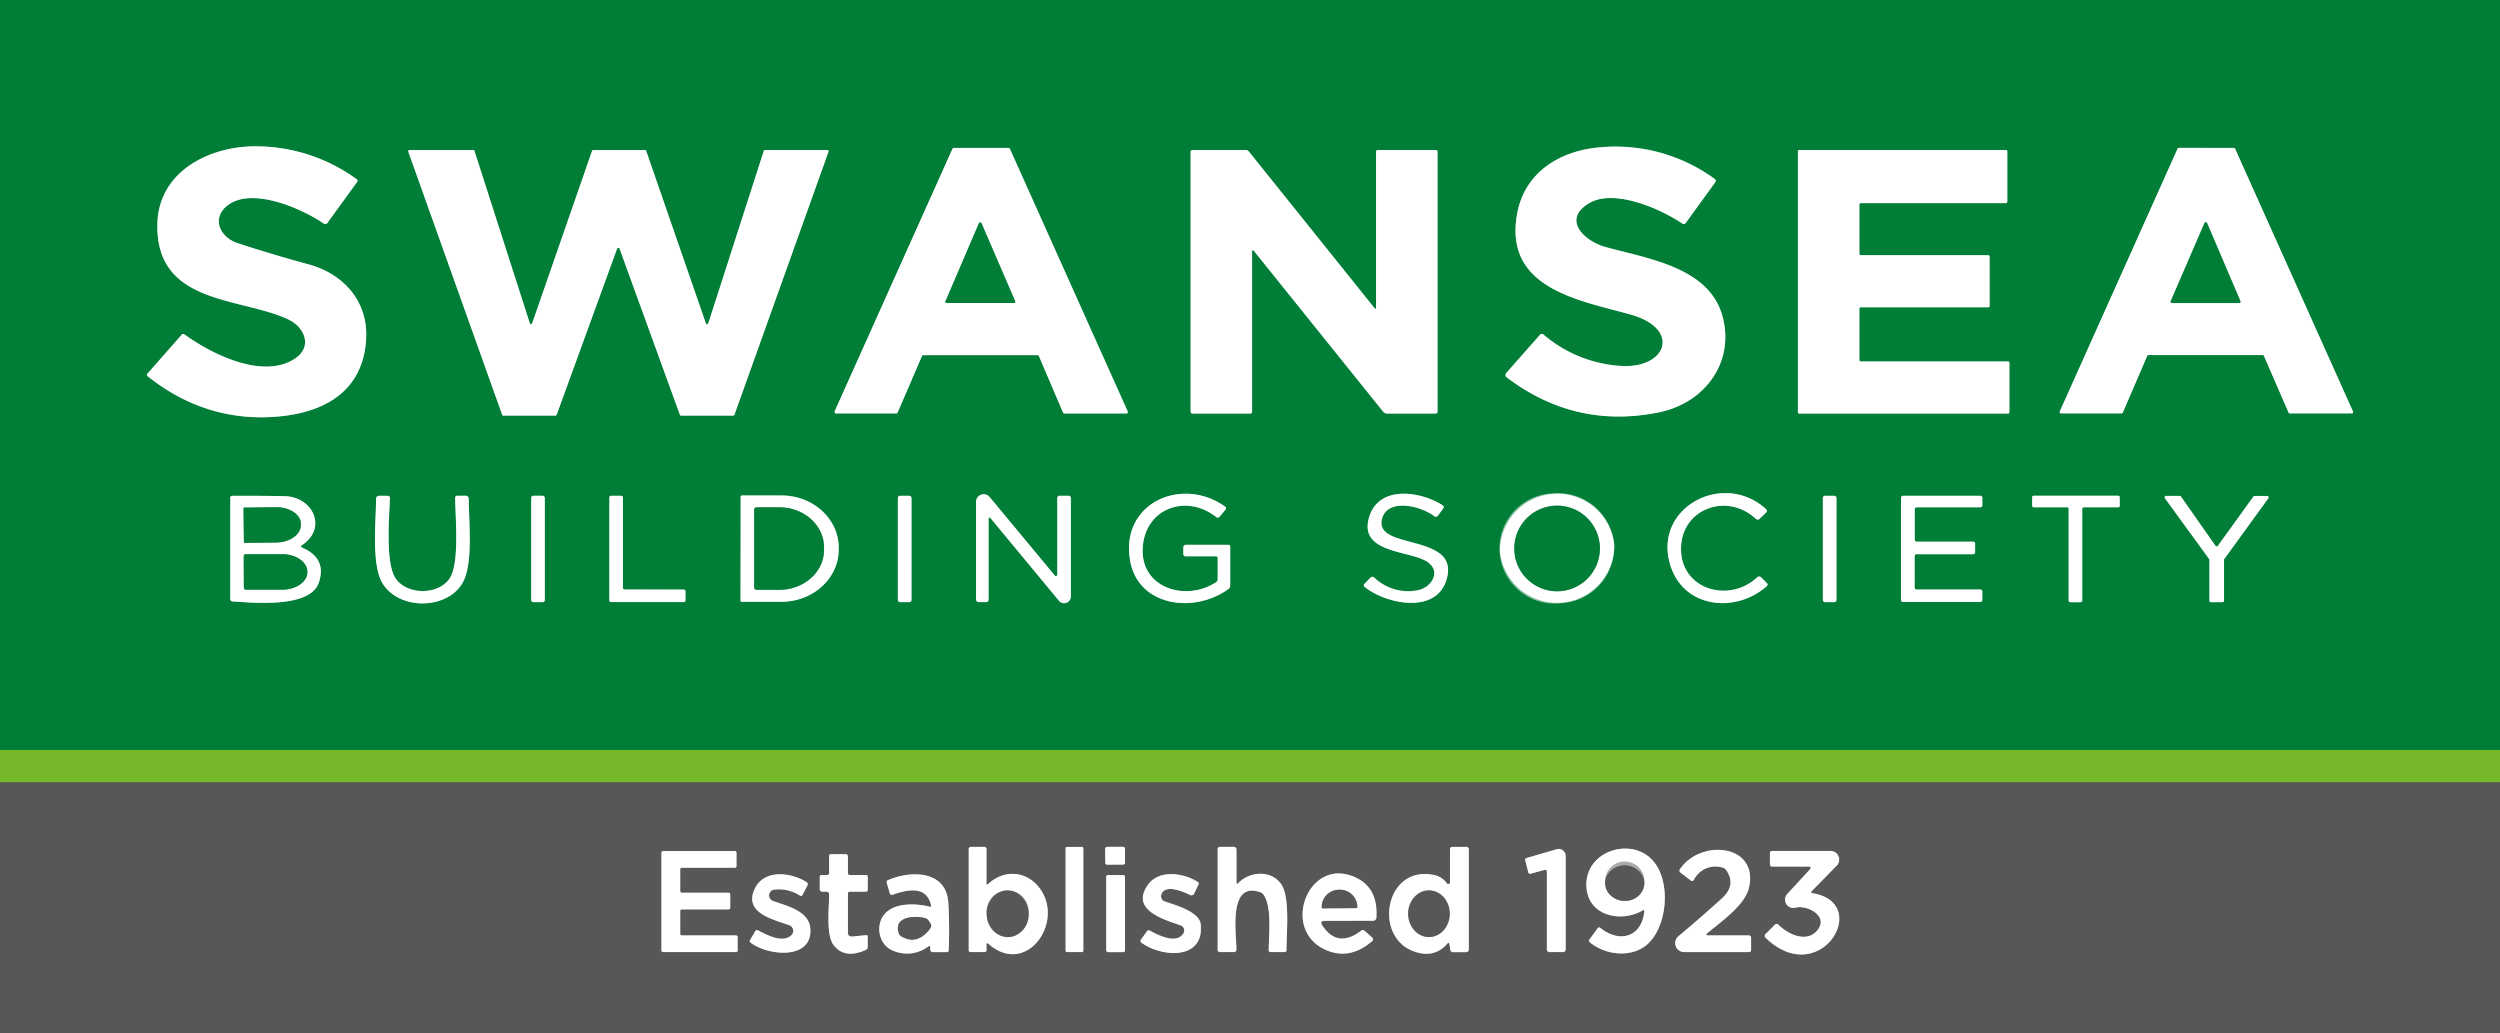 <svg id="Layer_1" data-name="Layer 1" xmlns="http://www.w3.org/2000/svg" viewBox="0 0 600 248"><rect x="0" y="0" width="600" height="248" fill="#333333" stroke="none"/><defs><style>.cls-1,.cls-2,.cls-3,.cls-4{fill:none;stroke-width:2px;}.cls-1{stroke:#3b9b31;}.cls-2{stroke:#80be9b;}.cls-3{stroke:#678840;}.cls-4{stroke:#ababab;}.cls-5{fill:#007d37;}.cls-6{fill:#fff;}.cls-7{fill:#76b82a;}.cls-8{fill:#575756;}</style></defs><path class="cls-1" d="M600,180H0"/><path class="cls-2" d="M70.92,86c-7.69,5.24-20.17-1-26.65-5.72a.47.47,0,0,0-.69.08l-8.18,9.3a.42.42,0,0,0,.06.69q13.34,10.58,29.61,9.75c12-.61,22-5.67,22.77-18.64.53-9.06-5.35-15.69-13.82-18q-8.55-2.32-17-5.08c-4.75-1.56-6.48-6.68-1.71-9.56,5.86-3.53,16.86,1.08,22.45,4.89a.54.54,0,0,0,.73-.13l7.18-9.89a.48.48,0,0,0-.11-.68h0a41.24,41.24,0,0,0-23.33-7.88c-11.63-.34-24.13,5.83-24.47,18.48-.53,19.58,19.74,17.65,31.31,23C73.16,78.5,75,83.16,70.92,86"/><path class="cls-2" d="M364.14,51.18c-3.4,18.1,14.93,20.87,27.26,24.27,12.11,3.33,8.76,12.82-1.93,12.36a31.42,31.42,0,0,1-19-7.56.59.59,0,0,0-.82.07l-8.12,9.19a.73.73,0,0,0,.06,1l0,0q16.49,12.5,36.55,8.41c11.11-2.26,18.23-12.13,15.25-23.06-3.19-11.71-17.63-13.73-28.12-16.62-4.88-1.35-10.54-6.49-3.93-10.49,5.85-3.54,16.84,1.09,22.46,4.89a.54.54,0,0,0,.74-.13l7.07-9.75a.56.56,0,0,0-.15-.89,40.36,40.36,0,0,0-27.27-7.56c-9.58.72-18.16,5.77-20.05,15.82"/><path class="cls-2" d="M221.26,85.46a.35.35,0,0,1,.32-.21H249a.35.35,0,0,1,.32.21L255.13,99a.35.35,0,0,0,.32.21h14.89a.35.35,0,0,0,.35-.35.32.32,0,0,0,0-.14l-28.28-63a.35.35,0,0,0-.32-.21H228.94a.35.35,0,0,0-.32.21L200.34,98.76a.34.34,0,0,0,.18.46.32.32,0,0,0,.14,0h14.45a.35.35,0,0,0,.32-.21l5.83-13.58"/><path class="cls-2" d="M522.94,35.5a.31.31,0,0,0-.28.18l-28.3,63.13a.31.31,0,0,0,.15.41.31.31,0,0,0,.13,0h14.55a.32.32,0,0,0,.28-.19l5.86-13.62a.32.32,0,0,1,.28-.19h27.45a.32.32,0,0,1,.28.19l5.92,13.62a.32.32,0,0,0,.28.19h14.9a.31.31,0,0,0,.31-.31.28.28,0,0,0,0-.13L536.41,35.68a.31.31,0,0,0-.28-.18H522.94"/><path class="cls-2" d="M170,77.58a.31.31,0,0,1-.4.18.32.32,0,0,1-.18-.18L155.08,36.21a.31.31,0,0,0-.29-.21H142.38a.31.31,0,0,0-.29.21L127.73,77.57a.31.31,0,0,1-.4.18.32.32,0,0,1-.18-.18L113.87,36.22a.31.31,0,0,0-.3-.22H98.29a.31.31,0,0,0-.31.31.3.3,0,0,0,0,.1l22.53,63.13a.31.31,0,0,0,.29.21H133.3a.31.31,0,0,0,.29-.2l14.52-39.9a.31.31,0,0,1,.4-.18.32.32,0,0,1,.18.18l14.49,39.9a.31.31,0,0,0,.29.2H176a.31.31,0,0,0,.29-.21L198.8,36.41a.3.3,0,0,0-.19-.39l-.1,0H183.59a.3.3,0,0,0-.3.21L170,77.58"/><path class="cls-2" d="M301,60.29l30.91,38.47a1.23,1.23,0,0,0,1,.49H344.5a.44.44,0,0,0,.5-.5V36.5a.44.44,0,0,0-.5-.5H330.75a.44.44,0,0,0-.5.5V73.76c0,.44-.14.49-.41.14l-30.1-37.51a1,1,0,0,0-.82-.39H286.25a.44.44,0,0,0-.5.5V98.75a.44.44,0,0,0,.5.5H300a.44.44,0,0,0,.5-.5V60.47q0-.82.51-.18"/><path class="cls-2" d="M446.59,86.75a.34.34,0,0,1-.34-.34V74.09a.34.34,0,0,1,.34-.34h30.57a.34.34,0,0,0,.34-.34V61.59a.34.34,0,0,0-.34-.34H446.59a.34.34,0,0,1-.34-.34V49.09a.34.34,0,0,1,.34-.34h34.82a.34.34,0,0,0,.34-.34V36.34a.34.34,0,0,0-.34-.34H431.84a.34.34,0,0,0-.34.34V98.91a.34.34,0,0,0,.34.34h50.07a.34.34,0,0,0,.34-.34V87.09a.34.34,0,0,0-.34-.34H446.59"/><path class="cls-2" d="M292.25,134v5a.86.86,0,0,1-.39.74c-7,4.67-18,1.65-17.62-8s10.34-13.36,17.59-7.69a.58.58,0,0,0,.92-.09l1.33-1.6a.47.47,0,0,0-.1-.78c-10.51-7.47-25.42-.64-22.69,13.29,2.11,10.8,15.48,12.4,23.55,6.49a1,1,0,0,0,.41-.81v-9.28a.44.44,0,0,0-.5-.5h-10a.66.66,0,0,0-.75.75v1.38a.55.55,0,0,0,.63.62h7.12a.44.44,0,0,1,.5.5"/><path class="cls-2" d="M328.63,124c-2.79,8.91,10,8,14.06,10.9,3.26,2.33.75,6.09-2.3,6.69a11.7,11.7,0,0,1-10.58-3,.64.64,0,0,0-.89,0l-1.43,1.47a.47.47,0,0,0,.05.79c5.07,4.07,17,6.59,19.57-1.65,3.65-11.63-18-6.91-15.36-15,1.56-4.74,9.41-2.76,12.48-.34a.59.59,0,0,0,.84-.09l0,0,1.25-1.7a.52.52,0,0,0-.16-.85c-5.1-3.27-15.12-5-17.55,2.77"/><path class="cls-2" d="M387.41,130.78a13.48,13.48,0,0,0-14.54-12.33h0a13.23,13.23,0,1,0,1.66,26.38h0a13.48,13.48,0,0,0,12.88-14.05"/><path class="cls-2" d="M423.86,122.19c-10.35-9.43-27.55-.16-22.82,13.86,3.42,10.11,15.75,11.07,23,4.68a.48.48,0,0,0,0-.79l-1.35-1.36a.64.64,0,0,0-.88,0c-7,6.48-18.74,2.79-18.32-7.31.37-9.17,11-13.07,17.9-6.77a.63.63,0,0,0,1,0l1.49-1.44a.5.5,0,0,0,0-.83"/><path class="cls-2" d="M72.46,130.85c6.2-4.17,2.59-11.62-4.22-11.76Q62,119,55.75,119a.44.44,0,0,0-.5.5v24.23a.54.54,0,0,0,.56.6c5.7.4,18.61,1.52,20.67-4.49q2-5.82-4-8.43c-.37-.16-.38-.35-.05-.57"/><path class="cls-2" d="M107.89,138.88c-2.66,4-10,4-12.83.14-2.66-3.62-1.63-14.87-1.51-19.44A.5.5,0,0,0,93,119H91a.71.71,0,0,0-.71.71c0,5.56-1.12,15.68,1.46,20.14,3.88,6.69,15.66,6.6,19.36-.07,2.51-4.52,1.42-14.41,1.42-20.06a.72.72,0,0,0-.72-.72h-2a.47.47,0,0,0-.53.54c0,4.67,1.13,15.66-1.35,19.34"/><path class="cls-2" d="M130.75,119.52a.51.51,0,0,0-.51-.51H128a.51.51,0,0,0-.51.51V144a.51.51,0,0,0,.51.51h2.24a.51.51,0,0,0,.51-.51V119.52"/><path class="cls-2" d="M149.9,141.5a.4.4,0,0,1-.4-.4V119.4a.4.4,0,0,0-.4-.4h-2.45a.4.4,0,0,0-.4.4v24.7a.4.4,0,0,0,.4.4H164.1a.4.4,0,0,0,.4-.4v-2.2a.4.4,0,0,0-.4-.4H149.9"/><path class="cls-2" d="M177.76,119.21l0,24.94a.29.29,0,0,0,.28.28l9.51,0c7.59,0,13.76-5.59,13.77-12.52h0v-.42c0-6.92-6.14-12.55-13.73-12.56l-9.51,0a.29.29,0,0,0-.28.28"/><path class="cls-2" d="M218.75,119.52a.51.51,0,0,0-.51-.51H216a.51.51,0,0,0-.51.51V144a.51.51,0,0,0,.51.51h2.24a.51.51,0,0,0,.51-.51V119.52"/><path class="cls-2" d="M237.25,124.49a.25.25,0,0,1,.25-.25.28.28,0,0,1,.19.09l16.46,19.87a1.61,1.61,0,0,0,2.85-1V119.62a.55.55,0,0,0-.62-.62h-2a.55.55,0,0,0-.63.62v18.31a.34.34,0,0,1-.34.34.3.3,0,0,1-.25-.12l-15.65-18.86a1.84,1.84,0,0,0-3.26,1.18v23.28a.66.66,0,0,0,.75.75h1.62a.56.56,0,0,0,.63-.63V124.49"/><path class="cls-2" d="M440.75,119.52a.51.51,0,0,0-.51-.51H438a.51.51,0,0,0-.51.51h0V144a.51.51,0,0,0,.51.51h2.24a.51.51,0,0,0,.51-.51h0V119.52"/><path class="cls-2" d="M459.5,133.47A.47.47,0,0,1,460,133h13.56a.47.47,0,0,0,.47-.47h0v-2.06a.47.47,0,0,0-.47-.47H460a.47.47,0,0,1-.47-.47h0v-7.31a.47.47,0,0,1,.47-.47h15.31a.47.47,0,0,0,.47-.47h0v-1.81a.47.47,0,0,0-.47-.47H456.72a.47.47,0,0,0-.47.47h0V144a.47.47,0,0,0,.47.47h18.56a.47.47,0,0,0,.47-.47h0V142a.47.47,0,0,0-.47-.47H460a.47.47,0,0,1-.47-.47h0v-7.56"/><path class="cls-2" d="M496.11,121.75a.38.38,0,0,1,.39.39h0v22a.38.38,0,0,0,.39.39h2.47a.38.38,0,0,0,.39-.39h0v-22a.38.38,0,0,1,.39-.39h8.22a.38.38,0,0,0,.39-.39h0v-2a.38.38,0,0,0-.39-.39H488.14a.38.38,0,0,0-.39.39h0v2a.38.38,0,0,0,.39.39h8"/><path class="cls-2" d="M532.29,131a.35.35,0,0,1-.49.08.3.3,0,0,1-.08-.08l-8.32-11.81a.35.35,0,0,0-.28-.15h-3.26a.35.35,0,0,0-.36.34.34.34,0,0,0,.07.22l10.61,14.58a.37.37,0,0,1,.07.2v9.81a.35.35,0,0,0,.35.35h2.8a.35.35,0,0,0,.35-.35v-9.82a.37.37,0,0,1,.07-.2l10.55-14.55a.35.35,0,0,0-.07-.49.31.31,0,0,0-.21-.07l-3,0a.36.36,0,0,0-.29.15L532.29,131"/><path class="cls-2" d="M226.93,72.27a.34.34,0,0,0,.17.45.32.32,0,0,0,.14,0h16.1a.34.34,0,0,0,.34-.34.32.32,0,0,0,0-.14L235.6,53.59a.34.34,0,0,0-.45-.17.29.29,0,0,0-.17.17l-8,18.68"/><path class="cls-2" d="M521,72.26a.34.34,0,0,0,.18.44.31.31,0,0,0,.13,0l16.1,0a.34.34,0,0,0,.34-.34.28.28,0,0,0,0-.13l-8-18.73a.34.34,0,0,0-.45-.17.29.29,0,0,0-.17.17L521,72.26"/><path class="cls-2" d="M384,131.63a10.28,10.28,0,0,0-10.28-10.28h0a10.28,10.28,0,0,0-10.28,10.28h0a10.28,10.28,0,0,0,20.56,0"/><path class="cls-2" d="M58.44,122.07l.12,8a.24.24,0,0,0,.24.23l7.53-.1c3.3-.05,5.94-1.92,5.91-4.19h0v-.28c0-2.27-2.74-4.07-6-4l-7.53.1a.24.24,0,0,0-.24.24h0"/><path class="cls-2" d="M58.49,133.46l0,7.6a.47.47,0,0,0,.46.46H67.7c3.34,0,6-1.89,6-4.2v-.14c0-2.31-2.72-4.19-6.06-4.18H59a.47.47,0,0,0-.46.46h0"/><path class="cls-2" d="M181,122.33,181,141a.58.58,0,0,0,.59.59H187c6,0,10.78-4.26,10.79-9.54h0v-.68c0-5.28-4.81-9.56-10.75-9.57h-5.44a.58.58,0,0,0-.59.59h0"/><path class="cls-3" d="M600,187.75H0"/><path class="cls-4" d="M236.75,212v-8.11a.55.55,0,0,0-.63-.62h-3a.55.55,0,0,0-.63.62V228a.44.44,0,0,0,.5.5h3.25a.44.44,0,0,0,.5-.5v-1.23c0-.46.17-.54.52-.23,9.2,8.12,18.74-5.77,11.84-13.87-3.2-3.76-8.33-3.88-11.94-.51q-.42.39-.42-.18"/><path class="cls-4" d="M260,203.57a.31.31,0,0,0-.31-.31h-3.62a.31.31,0,0,0-.31.31h0v24.62a.31.31,0,0,0,.31.31h3.62a.31.31,0,0,0,.31-.31V203.57"/><path class="cls-4" d="M270,203.66a.42.42,0,0,0-.43-.42h0l-3.88,0a.44.44,0,0,0-.43.44h0l0,3.4a.42.42,0,0,0,.43.42h0l3.88,0a.44.44,0,0,0,.43-.44h0l0-3.4"/><path class="cls-4" d="M296.75,211.74V204a.66.66,0,0,0-.75-.75h-3.12a.56.56,0,0,0-.63.63v24a.55.55,0,0,0,.62.62h3.19a.61.61,0,0,0,.68-.69c0-3.7-2.07-16.47,5.76-13.67a1.52,1.52,0,0,1,.75.57c2.1,2.95,1.26,9.65,1.25,13.28a.45.45,0,0,0,.51.51h3.22a.46.46,0,0,0,.51-.5c0-4.1.87-12.44-1.15-15.62-2.23-3.51-7.41-3.46-10.4-.45-.29.29-.44.23-.44-.19"/><path class="cls-4" d="M347.24,212a4.91,4.91,0,0,0-3.25-2c-12.1-2.41-14.82,16.62-3,18.8a6.41,6.41,0,0,0,6.27-2.21c.36-.41.58-.34.65.2l.17,1.21a.62.62,0,0,0,.61.54h3.07a.66.66,0,0,0,.75-.75V203.88a.56.56,0,0,0-.63-.63h-3.24a.55.55,0,0,0-.63.62v7.89a.41.41,0,0,1-.41.41.44.44,0,0,1-.35-.18"/><path class="cls-4" d="M394.63,218.77c-.59,6.13-5.93,7.64-10.5,4a.45.45,0,0,0-.74.1l-1.92,2.65a.42.42,0,0,0,.08.65c3.86,3.18,10,3.71,13.66.62,5.15-4.34,6.11-16.12.8-20.89s-15.28-1.44-15.28,6.45c0,7.36,8.07,9.3,13.49,6.19.31-.17.44-.08.41.27"/><path class="cls-4" d="M409.79,223.94c3.2-2.69,8.91-6.63,9.92-10.76,2.56-10.5-11.46-12-16.53-4.56a.58.58,0,0,0,.13.8l2.43,1.86a.48.48,0,0,0,.81-.16,5.77,5.77,0,0,1,6.84-2.9,1.5,1.5,0,0,1,.86.57q2.6,3.61-1.08,6.92-5.21,4.69-10.34,9a2.15,2.15,0,0,0,1.38,3.8h15.41a.55.55,0,0,0,.63-.62v-2.75a.56.56,0,0,0-.63-.63H410c-.58,0-.65-.19-.2-.56"/><path class="cls-4" d="M371.25,209.19v18.56a.66.66,0,0,0,.75.75h3a.66.66,0,0,0,.75-.75V205.42a1.67,1.67,0,0,0-1.67-1.67,1.83,1.83,0,0,0-.46.07l-7.16,2.08a.48.48,0,0,0-.38.66l.68,2.7a.48.48,0,0,0,.68.4l3.25-.89a.45.45,0,0,1,.55.32.31.31,0,0,1,0,.1"/><path class="cls-4" d="M163.64,224.5a.38.38,0,0,1-.39-.39v-5.47a.38.38,0,0,1,.39-.39h11.22a.38.38,0,0,0,.39-.39v-3.22a.38.38,0,0,0-.39-.39H163.64a.38.38,0,0,1-.39-.39v-5.22a.38.38,0,0,1,.39-.39h12.72a.38.38,0,0,0,.39-.39v-3.22a.38.38,0,0,0-.39-.39H159.14a.38.38,0,0,0-.39.39v23.47a.38.38,0,0,0,.39.39h17.47a.38.38,0,0,0,.39-.39v-3.22a.38.38,0,0,0-.39-.39h-13"/><path class="cls-4" d="M430.94,217.84c2.47-.74,7.6,1.72,5.58,4.94-2.34,3.71-7.11,1.75-9.77-.84a.57.57,0,0,0-.82,0l-2.25,2.26a.6.6,0,0,0,0,.85h0c13.05,12.66,25.72-8.28,11.31-10.66-.41-.07-.47-.25-.18-.55l5.95-6.07a2.08,2.08,0,0,0-1.49-3.53h-13.9a.55.55,0,0,0-.62.62v2.51a.55.55,0,0,0,.62.62h8.79a.36.36,0,0,1,.27.6l-5.52,6a2,2,0,0,0,2,3.27"/><path class="cls-4" d="M203.5,209.5v-3.87a.55.55,0,0,0-.62-.63H199.5a.44.44,0,0,0-.5.5v4a.44.44,0,0,1-.5.5h-1.25a.44.44,0,0,0-.5.5v2.75a.66.66,0,0,0,.75.75h.79a.61.61,0,0,1,.69.67c.06,3.2-.8,9.74,1.14,12.21q2.64,3.35,7.65,1.11a.76.76,0,0,0,.48-.74v-2.54a.27.27,0,0,0-.27-.27h0l-3.49.34a.87.87,0,0,1-1-.78v-9.5a.44.44,0,0,1,.5-.5h3.75a.44.44,0,0,0,.5-.5v-3a.44.44,0,0,0-.5-.5H204a.44.44,0,0,1-.5-.5"/><path class="cls-4" d="M185.82,213.5a9.36,9.36,0,0,1,6.16,1.42.45.45,0,0,0,.61-.14v0l1.14-2.21a.61.61,0,0,0-.25-.91c-3.58-2.25-9.88-3.07-12.21,1.38-3.2,6.09,4.53,7.71,8.14,9a1.45,1.45,0,0,1,.87,1.86,1.42,1.42,0,0,1-.34.53c-2,2-5.85,0-8-1.13a.45.45,0,0,0-.68.19l-1.24,2.12a.44.44,0,0,0,.13.64c4.19,3.18,14.74,4.16,14.32-3.25-.25-4.44-5.68-5.54-9-6.78a1.41,1.41,0,0,1,.33-2.72"/><path class="cls-4" d="M223,217.61c-3.39-.9-8.75-1-11,2.15-1.9,2.69-1,7.09,2.32,8.41a8.44,8.44,0,0,0,8.44-1c.32-.22.48-.14.48.25v.33a.65.65,0,0,0,.74.77h3.2a.44.44,0,0,0,.5-.48q.23-5.67-.09-11.32c-.43-7.83-9-7.86-14.45-5.48a.51.51,0,0,0-.32.68l.69,2.36a.56.56,0,0,0,.81.43c3.67-1.27,8-2.12,9.11,2.47.1.41-.06.56-.47.45"/><path class="cls-4" d="M278.69,214.74c.77-2.58,4.9-.94,6.9,0a.71.71,0,0,0,1-.32l1-2.08a.51.51,0,0,0-.21-.75c-3.45-2.13-9.29-3-11.95.83-4.22,6.1,4.33,8.32,7.94,9.63a1.29,1.29,0,0,1,.78,1.66.88.88,0,0,1-.11.24c-1.66,2.72-6,.5-8.07-.63a.48.48,0,0,0-.69.15l-1.39,1.91a.55.55,0,0,0,.13.87c4.74,3.43,15,4.25,14.15-4.42-.3-3.1-6.27-4.69-8.64-5.52a1.32,1.32,0,0,1-.83-1.62"/><path class="cls-4" d="M318,221h11.53a.79.79,0,0,0,.8-.76q.42-7-4.78-9.52c-11.6-5.67-18.66,13-6.81,17.5q5.47,2.09,10.59-2.35a.55.55,0,0,0,.05-.78l-.05-.05-1.83-1.61a.62.62,0,0,0-.87,0q-5.58,4.24-9.25-1.25c-.51-.77-.31-1.15.62-1.15"/><path class="cls-4" d="M270,210.44a.43.43,0,0,0-.43-.43h-3.64a.43.43,0,0,0-.43.43h0v17.64a.43.43,0,0,0,.43.43h3.64a.43.43,0,0,0,.43-.43V210.44"/><path class="cls-4" d="M242.07,224.9a5.35,5.35,0,0,0,4.81-5.81h0a5.07,5.07,0,1,0-10.08.42h0a5.35,5.35,0,0,0,5.27,5.39"/><path class="cls-4" d="M342.94,224.89c2.76,0,5-2.5,5-5.59h0c0-3.09-2.22-5.61-5-5.61s-5,2.5-5,5.59h0c0,3.09,2.22,5.61,5,5.61"/><path class="cls-4" d="M394.64,212a4.73,4.73,0,1,0-4.76,4.2,4.5,4.5,0,0,0,4.76-4.2"/><path class="cls-4" d="M222.26,220.42c-2.48-.78-7.93-.56-6.56,3.58a1.33,1.33,0,0,0,.62.76q3.36,2,6.19-1,1.31-1.35.87-2c-.48-.77-.85-1.2-1.12-1.29"/><path class="cls-4" d="M317.43,218l8.12-.06a.22.22,0,0,0,.2-.21v-.13a4.14,4.14,0,0,0-4.21-4.07h-.18a4.14,4.14,0,0,0-4.15,4.13v.13a.21.21,0,0,0,.21.21h0"/><path class="cls-5" d="M0,0H600V180H0ZM70.92,86c-7.69,5.24-20.17-1-26.65-5.72a.47.47,0,0,0-.69.08l-8.18,9.3a.42.42,0,0,0,.06.69q13.34,10.58,29.61,9.75c12-.61,22-5.67,22.77-18.64.53-9.06-5.35-15.69-13.82-18q-8.55-2.32-17-5.08c-4.75-1.56-6.48-6.68-1.71-9.56,5.86-3.53,16.86,1.08,22.45,4.89a.54.54,0,0,0,.73-.13l7.18-9.89a.48.48,0,0,0-.11-.68h0a41.24,41.24,0,0,0-23.33-7.88c-11.63-.34-24.13,5.83-24.47,18.48-.53,19.58,19.74,17.65,31.31,23C73.16,78.5,75,83.16,70.92,86ZM364.14,51.18c-3.4,18.1,14.93,20.87,27.26,24.27,12.11,3.33,8.76,12.82-1.93,12.36a31.42,31.42,0,0,1-19-7.56.59.59,0,0,0-.82.07l-8.12,9.19a.73.73,0,0,0,.06,1l0,0q16.49,12.5,36.55,8.41c11.11-2.26,18.23-12.13,15.25-23.06-3.19-11.71-17.63-13.73-28.12-16.62-4.88-1.35-10.54-6.49-3.93-10.49,5.85-3.54,16.84,1.09,22.46,4.89a.54.54,0,0,0,.74-.13l7.07-9.75a.56.56,0,0,0-.15-.89,40.36,40.36,0,0,0-27.27-7.56C374.61,36.08,366,41.13,364.14,51.18ZM221.26,85.46a.35.35,0,0,1,.32-.21H249a.35.35,0,0,1,.32.21L255.13,99a.35.35,0,0,0,.32.21h14.89a.35.35,0,0,0,.35-.35.32.32,0,0,0,0-.14l-28.28-63a.35.35,0,0,0-.32-.21H228.94a.35.35,0,0,0-.32.21L200.34,98.76a.34.34,0,0,0,.18.46.32.32,0,0,0,.14,0h14.45a.35.35,0,0,0,.32-.21Zm301.68-50a.31.31,0,0,0-.28.18l-28.3,63.13a.31.31,0,0,0,.15.41.31.31,0,0,0,.13,0h14.55a.32.32,0,0,0,.28-.19l5.86-13.62a.32.32,0,0,1,.28-.19h27.45a.32.32,0,0,1,.28.19l5.92,13.62a.32.32,0,0,0,.28.19h14.9a.31.31,0,0,0,.31-.31.28.28,0,0,0,0-.13L536.41,35.68a.31.31,0,0,0-.28-.18ZM170,77.58a.31.31,0,0,1-.4.18.32.32,0,0,1-.18-.18L155.08,36.21a.31.31,0,0,0-.29-.21H142.38a.31.31,0,0,0-.29.21L127.73,77.57a.31.31,0,0,1-.4.18.32.32,0,0,1-.18-.18L113.87,36.22a.31.31,0,0,0-.3-.22H98.29a.31.31,0,0,0-.31.31.3.3,0,0,0,0,.1l22.53,63.13a.31.31,0,0,0,.29.21H133.3a.31.31,0,0,0,.29-.2l14.52-39.9a.31.31,0,0,1,.4-.18.32.32,0,0,1,.18.18l14.49,39.9a.31.31,0,0,0,.29.2H176a.31.31,0,0,0,.29-.21L198.8,36.41a.3.3,0,0,0-.19-.39l-.1,0H183.59a.3.3,0,0,0-.3.21ZM301,60.29l30.91,38.47a1.23,1.23,0,0,0,1,.49H344.5a.44.44,0,0,0,.5-.5V36.5a.44.44,0,0,0-.5-.5H330.75a.44.44,0,0,0-.5.5V73.76c0,.44-.14.49-.41.14l-30.1-37.51a1,1,0,0,0-.82-.39H286.25a.44.44,0,0,0-.5.5V98.75a.44.44,0,0,0,.5.5H300a.44.44,0,0,0,.5-.5V60.47Q300.5,59.65,301,60.29ZM446.59,86.75a.34.34,0,0,1-.34-.34V74.09a.34.34,0,0,1,.34-.34h30.57a.34.34,0,0,0,.34-.34V61.59a.34.34,0,0,0-.34-.34H446.59a.34.34,0,0,1-.34-.34V49.09a.34.34,0,0,1,.34-.34h34.82a.34.34,0,0,0,.34-.34V36.34a.34.34,0,0,0-.34-.34H431.84a.34.34,0,0,0-.34.34V98.91a.34.34,0,0,0,.34.34h50.07a.34.34,0,0,0,.34-.34V87.09a.34.34,0,0,0-.34-.34ZM292.25,134v5a.86.86,0,0,1-.39.74c-7,4.67-18,1.65-17.62-8s10.34-13.36,17.59-7.69a.58.58,0,0,0,.92-.09l1.33-1.6a.47.47,0,0,0-.1-.78c-10.51-7.47-25.42-.64-22.69,13.29,2.11,10.8,15.48,12.4,23.55,6.49a1,1,0,0,0,.41-.81v-9.28a.44.44,0,0,0-.5-.5h-10a.66.66,0,0,0-.75.75v1.38a.55.55,0,0,0,.63.62h7.12A.44.44,0,0,1,292.25,134Zm36.38-10c-2.79,8.91,10,8,14.06,10.9,3.26,2.33.75,6.09-2.3,6.69a11.7,11.7,0,0,1-10.58-3,.64.64,0,0,0-.89,0l-1.43,1.47a.47.47,0,0,0,.05.79c5.07,4.07,17,6.59,19.57-1.65,3.65-11.63-18-6.91-15.36-15,1.56-4.74,9.41-2.76,12.48-.34a.59.59,0,0,0,.84-.09l0,0,1.25-1.7a.52.52,0,0,0-.16-.85C341.08,118,331.06,116.3,328.63,124Zm58.78,6.74a13.48,13.48,0,0,0-14.54-12.33h0a13.23,13.23,0,1,0,1.66,26.38h0A13.48,13.48,0,0,0,387.41,130.78Zm36.45-8.59c-10.35-9.43-27.55-.16-22.82,13.86,3.42,10.11,15.75,11.07,23,4.68a.48.48,0,0,0,0-.79l-1.35-1.36a.64.64,0,0,0-.88,0c-7,6.48-18.74,2.79-18.32-7.31.37-9.17,11-13.07,17.9-6.77a.63.63,0,0,0,1,0l1.49-1.44A.5.5,0,0,0,423.86,122.19Zm-351.4,8.66c6.2-4.17,2.59-11.62-4.22-11.76Q62,119,55.75,119a.44.44,0,0,0-.5.5v24.23a.54.54,0,0,0,.56.6c5.7.4,18.61,1.52,20.67-4.49q2-5.82-4-8.43C72.14,131.26,72.13,131.07,72.46,130.85Zm35.43,8c-2.66,4-10,4-12.83.14-2.66-3.62-1.63-14.87-1.51-19.44A.5.5,0,0,0,93,119H91a.71.71,0,0,0-.71.71c0,5.56-1.12,15.68,1.46,20.14,3.88,6.69,15.66,6.6,19.36-.07,2.51-4.52,1.42-14.41,1.42-20.06a.72.72,0,0,0-.72-.72h-2a.47.47,0,0,0-.53.54C109.26,124.21,110.37,135.2,107.89,138.88Zm22.86-19.36a.51.51,0,0,0-.51-.51H128a.51.51,0,0,0-.51.51V144a.51.51,0,0,0,.51.51h2.24a.51.51,0,0,0,.51-.51Zm19.15,22a.4.4,0,0,1-.4-.4V119.4a.4.4,0,0,0-.4-.4h-2.45a.4.4,0,0,0-.4.4v24.7a.4.4,0,0,0,.4.4H164.1a.4.4,0,0,0,.4-.4v-2.2a.4.4,0,0,0-.4-.4Zm27.86-22.29,0,24.94a.29.29,0,0,0,.28.28l9.51,0c7.59,0,13.76-5.59,13.77-12.52h0v-.42c0-6.92-6.14-12.55-13.73-12.56l-9.51,0A.29.29,0,0,0,177.76,119.21Zm41,.31a.51.51,0,0,0-.51-.51H216a.51.51,0,0,0-.51.51V144a.51.51,0,0,0,.51.51h2.24a.51.51,0,0,0,.51-.51Zm18.5,5a.25.25,0,0,1,.25-.25.28.28,0,0,1,.19.09l16.46,19.87a1.61,1.61,0,0,0,2.85-1V119.62a.55.55,0,0,0-.62-.62h-2a.55.55,0,0,0-.63.62v18.31a.34.34,0,0,1-.34.34.3.3,0,0,1-.25-.12l-15.65-18.86a1.84,1.84,0,0,0-3.26,1.18v23.28a.66.66,0,0,0,.75.75h1.62a.56.56,0,0,0,.63-.63Zm203.5-5a.51.51,0,0,0-.51-.51H438a.51.51,0,0,0-.51.51h0V144a.51.51,0,0,0,.51.51h2.24a.51.51,0,0,0,.51-.51h0Zm18.75,14A.47.47,0,0,1,460,133h13.56a.47.47,0,0,0,.47-.47h0v-2.06a.47.47,0,0,0-.47-.47H460a.47.47,0,0,1-.47-.47h0v-7.31a.47.47,0,0,1,.47-.47h15.31a.47.47,0,0,0,.47-.47h0v-1.81a.47.47,0,0,0-.47-.47H456.72a.47.47,0,0,0-.47.47h0V144a.47.47,0,0,0,.47.47h18.56a.47.47,0,0,0,.47-.47h0V142a.47.47,0,0,0-.47-.47H460a.47.47,0,0,1-.47-.47h0Zm36.61-11.72a.38.38,0,0,1,.39.39h0v22a.38.38,0,0,0,.39.39h2.47a.38.38,0,0,0,.39-.39h0v-22a.38.38,0,0,1,.39-.39h8.22a.38.38,0,0,0,.39-.39h0v-2a.38.38,0,0,0-.39-.39H488.14a.38.38,0,0,0-.39.39h0v2a.38.38,0,0,0,.39.39h8ZM532.29,131a.35.35,0,0,1-.49.08.3.3,0,0,1-.08-.08l-8.32-11.81a.35.35,0,0,0-.28-.15h-3.26a.35.35,0,0,0-.36.34.34.34,0,0,0,.07.22l10.61,14.58a.37.37,0,0,1,.07.2v9.81a.35.35,0,0,0,.35.35h2.8a.35.35,0,0,0,.35-.35v-9.82a.37.37,0,0,1,.07-.2l10.55-14.55a.35.35,0,0,0-.07-.49.31.31,0,0,0-.21-.07l-3,0a.36.36,0,0,0-.29.15Z"/><path class="cls-6" d="M44.27,80.25c6.48,4.74,19,11,26.65,5.72,4.12-2.81,2.24-7.47-1.82-9.36-11.57-5.37-31.84-3.44-31.31-23,.34-12.65,12.84-18.82,24.47-18.48A41.24,41.24,0,0,1,85.59,43a.48.48,0,0,1,.11.68h0l-7.18,9.89a.54.54,0,0,1-.73.13C72.2,49.88,61.2,45.27,55.34,48.8c-4.77,2.88-3,8,1.71,9.56q8.42,2.76,17,5.08c8.47,2.3,14.35,8.93,13.82,18-.76,13-10.81,18-22.77,18.64q-16.27.83-29.61-9.75a.42.42,0,0,1-.06-.69l8.18-9.3A.47.47,0,0,1,44.27,80.25Z"/><path class="cls-6" d="M364.14,51.18c1.89-10,10.47-15.1,20.05-15.82a40.36,40.36,0,0,1,27.27,7.56.56.56,0,0,1,.15.89l-7.07,9.75a.54.54,0,0,1-.74.13c-5.62-3.8-16.61-8.43-22.46-4.89-6.61,4-.95,9.14,3.93,10.49,10.49,2.89,24.93,4.91,28.12,16.62,3,10.93-4.14,20.8-15.25,23.06q-20.06,4.09-36.55-8.41a.71.71,0,0,1-.13-1l0,0,8.12-9.19a.59.59,0,0,1,.82-.07,31.42,31.42,0,0,0,19,7.56c10.69.46,14-9,1.93-12.36C379.07,72.05,360.74,69.28,364.14,51.18Z"/><path class="cls-6" d="M221.26,85.46,215.43,99a.35.35,0,0,1-.32.21H200.66a.35.35,0,0,1-.35-.35.32.32,0,0,1,0-.14l28.28-63a.35.35,0,0,1,.32-.21h13.12a.35.35,0,0,1,.32.21l28.28,63.05a.34.34,0,0,1-.18.46.32.32,0,0,1-.14,0H255.45a.35.35,0,0,1-.32-.21l-5.79-13.58a.35.35,0,0,0-.32-.21H221.58A.35.35,0,0,0,221.26,85.46Zm5.67-13.19a.34.34,0,0,0,.17.45.32.32,0,0,0,.14,0h16.1a.34.34,0,0,0,.34-.34.32.32,0,0,0,0-.14L235.6,53.59a.34.34,0,0,0-.45-.17.29.29,0,0,0-.17.17Z"/><path class="cls-6" d="M522.94,35.5h13.19a.31.31,0,0,1,.28.18l28.31,63.13a.31.31,0,0,1-.15.41.31.31,0,0,1-.13,0h-14.9a.32.32,0,0,1-.28-.19l-5.92-13.62a.32.32,0,0,0-.28-.19H515.61a.32.32,0,0,0-.28.19l-5.86,13.62a.32.32,0,0,1-.28.19H494.64a.31.31,0,0,1-.31-.31.28.28,0,0,1,0-.13l28.3-63.13A.31.31,0,0,1,522.94,35.5Zm-2,36.76a.34.34,0,0,0,.18.44.31.31,0,0,0,.13,0l16.1,0a.34.34,0,0,0,.34-.34.28.28,0,0,0,0-.13l-8-18.73a.34.34,0,0,0-.45-.17.29.29,0,0,0-.17.17Z"/><path class="cls-6" d="M170,77.58l13.32-41.37a.3.3,0,0,1,.3-.21h14.92a.31.31,0,0,1,.31.31.3.3,0,0,1,0,.1L176.25,99.54a.31.31,0,0,1-.29.21H163.47a.31.31,0,0,1-.29-.2l-14.49-39.9a.31.31,0,0,0-.4-.18.32.32,0,0,0-.18.18l-14.52,39.9a.31.31,0,0,1-.29.2H120.82a.31.31,0,0,1-.29-.21L98,36.41a.3.3,0,0,1,.19-.39l.1,0h15.28a.31.31,0,0,1,.3.22l13.28,41.35a.31.31,0,0,0,.4.18.32.32,0,0,0,.18-.18l14.36-41.36a.31.31,0,0,1,.29-.21h12.41a.31.31,0,0,1,.29.21l14.31,41.37a.31.31,0,0,0,.4.18A.32.32,0,0,0,170,77.58Z"/><path class="cls-6" d="M300.5,60.47V98.75a.44.44,0,0,1-.5.5H286.25a.44.44,0,0,1-.5-.5V36.5a.44.44,0,0,1,.5-.5h12.67a1,1,0,0,1,.82.39l30.1,37.51c.27.35.41.3.41-.14V36.5a.44.44,0,0,1,.5-.5H344.5a.44.44,0,0,1,.5.5V98.75a.44.44,0,0,1-.5.5H332.94a1.23,1.23,0,0,1-1-.49L301,60.29Q300.5,59.65,300.5,60.47Z"/><path class="cls-6" d="M446.59,86.75h35.32a.34.34,0,0,1,.34.34V98.91a.34.34,0,0,1-.34.34H431.84a.34.34,0,0,1-.34-.34V36.34a.34.34,0,0,1,.34-.34h49.57a.34.34,0,0,1,.34.34V48.41a.34.34,0,0,1-.34.34H446.59a.34.34,0,0,0-.34.34V60.91a.34.34,0,0,0,.34.34h30.57a.34.34,0,0,1,.34.34V73.41a.34.34,0,0,1-.34.34H446.59a.34.34,0,0,0-.34.34V86.41A.34.34,0,0,0,446.59,86.75Z"/><path class="cls-5" d="M226.93,72.27l8-18.68a.34.34,0,0,1,.45-.17.29.29,0,0,1,.17.17l8.05,18.68a.34.34,0,0,1-.17.45.32.32,0,0,1-.14,0h-16.1a.34.34,0,0,1-.34-.34A.32.32,0,0,1,226.93,72.27Z"/><path class="cls-5" d="M521,72.26l8.08-18.7a.34.34,0,0,1,.45-.17.29.29,0,0,1,.17.17l8,18.73a.34.34,0,0,1-.18.44.31.31,0,0,1-.13,0l-16.1,0a.34.34,0,0,1-.34-.34A.28.28,0,0,1,521,72.26Z"/><path class="cls-6" d="M291.75,133.5h-7.12a.55.55,0,0,1-.63-.62V131.5a.66.66,0,0,1,.75-.75h10a.44.44,0,0,1,.5.5v9.28a1,1,0,0,1-.41.81c-8.07,5.91-21.44,4.31-23.55-6.49-2.73-13.93,12.18-20.76,22.69-13.29a.47.47,0,0,1,.1.78l-1.33,1.6a.58.58,0,0,1-.92.09c-7.25-5.67-17.23-1.92-17.59,7.69s10.62,12.68,17.62,8a.86.86,0,0,0,.39-.74v-5A.44.44,0,0,0,291.75,133.5Z"/><path class="cls-6" d="M328.63,124c2.43-7.74,12.45-6,17.55-2.77a.52.52,0,0,1,.16.85l-1.25,1.7a.6.6,0,0,1-.84.13l0,0c-3.07-2.42-10.92-4.4-12.48.34-2.66,8.12,19,3.4,15.36,15-2.59,8.24-14.5,5.72-19.57,1.65a.47.47,0,0,1-.05-.79l1.43-1.47a.64.64,0,0,1,.89,0,11.7,11.7,0,0,0,10.58,3c3.05-.6,5.56-4.36,2.3-6.69C338.62,132,325.84,133,328.63,124Z"/><path class="cls-6" d="M387.41,130.78A13.75,13.75,0,0,1,360,132.5h0a13.75,13.75,0,0,1,27.42-1.72Zm-3.43.85a10.28,10.28,0,0,0-10.28-10.28h0a10.28,10.28,0,0,0-10.28,10.28h0a10.28,10.28,0,0,0,20.56,0Z"/><path class="cls-6" d="M401,136.05c-4.73-14,12.47-23.29,22.82-13.86a.5.5,0,0,1,0,.83l-1.49,1.44a.63.63,0,0,1-1,0c-6.88-6.3-17.53-2.4-17.9,6.77-.42,10.1,11.35,13.79,18.32,7.31a.64.64,0,0,1,.88,0l1.35,1.36a.48.48,0,0,1,0,.79C416.79,147.12,404.46,146.16,401,136.05Z"/><path class="cls-6" d="M72.51,131.42q6,2.61,4,8.43c-2.06,6-15,4.89-20.67,4.49a.54.54,0,0,1-.56-.6V119.51a.44.44,0,0,1,.5-.5q6.27-.06,12.49.08c6.81.14,10.42,7.59,4.22,11.76C72.13,131.07,72.14,131.26,72.51,131.42Zm-14.07-9.35.12,8a.24.24,0,0,0,.24.23l7.53-.1c3.3-.05,5.94-1.92,5.91-4.19h0v-.28c0-2.27-2.74-4.07-6-4l-7.53.1a.24.24,0,0,0-.24.24Zm.05,11.39,0,7.6a.47.47,0,0,0,.46.46H67.7c3.34,0,6-1.89,6-4.2v-.14c0-2.31-2.72-4.19-6.06-4.18H59a.47.47,0,0,0-.46.46Z"/><path class="cls-6" d="M95.06,139c2.85,3.88,10.17,3.81,12.83-.14,2.48-3.68,1.37-14.67,1.35-19.34a.47.47,0,0,1,.53-.54h2a.72.72,0,0,1,.72.72h0c0,5.65,1.09,15.54-1.42,20.06-3.7,6.67-15.48,6.76-19.36.07-2.58-4.46-1.49-14.58-1.46-20.14A.71.71,0,0,1,91,119h2a.5.5,0,0,1,.57.58C93.43,124.15,92.4,135.4,95.06,139Z"/><rect class="cls-6" x="127.49" y="119.01" width="3.26" height="25.5" rx="0.51"/><path class="cls-6" d="M149.9,141.5h14.2a.4.4,0,0,1,.4.4v2.2a.4.4,0,0,1-.4.4H146.65a.4.4,0,0,1-.4-.4V119.4a.4.4,0,0,1,.4-.4h2.45a.4.4,0,0,1,.4.4v21.7A.4.4,0,0,0,149.9,141.5Z"/><path class="cls-6" d="M177.76,119.21a.29.29,0,0,1,.28-.28l9.51,0c7.59,0,13.74,5.64,13.73,12.56v.42c0,6.93-6.17,12.53-13.77,12.52h0l-9.51,0a.29.29,0,0,1-.28-.28Zm3.23,3.12L181,141a.58.58,0,0,0,.59.59H187c6,0,10.78-4.26,10.79-9.54h0v-.68c0-5.28-4.81-9.56-10.75-9.57h-5.44a.58.58,0,0,0-.59.59Z"/><rect class="cls-6" x="215.49" y="119.01" width="3.26" height="25.5" rx="0.51"/><path class="cls-6" d="M237.25,124.49v19.38a.56.56,0,0,1-.63.63H235a.66.66,0,0,1-.75-.75V120.47a1.84,1.84,0,0,1,3.26-1.18l15.65,18.86a.33.33,0,0,0,.47,0,.36.36,0,0,0,.12-.26V119.62a.55.55,0,0,1,.63-.62h2a.55.55,0,0,1,.62.62v23.56a1.61,1.61,0,0,1-2.85,1l-16.46-19.87a.25.25,0,0,0-.35,0A.25.25,0,0,0,237.25,124.49Z"/><rect class="cls-6" x="437.49" y="119.01" width="3.26" height="25.5" rx="0.51"/><path class="cls-6" d="M459.5,133.47V141a.47.47,0,0,0,.47.47h15.31a.47.47,0,0,1,.47.47h0V144a.47.47,0,0,1-.47.47H456.72a.47.47,0,0,1-.47-.47h0V119.47a.47.47,0,0,1,.47-.47h18.56a.47.47,0,0,1,.47.47h0v1.81a.47.47,0,0,1-.47.47H460a.47.47,0,0,0-.47.47h0v7.31a.47.47,0,0,0,.47.47h13.56a.47.47,0,0,1,.47.47h0v2.06a.47.47,0,0,1-.47.47H460a.47.47,0,0,0-.47.47Z"/><path class="cls-6" d="M496.11,121.75h-8a.38.38,0,0,1-.39-.39h0v-2a.38.38,0,0,1,.39-.39h20.22a.38.38,0,0,1,.39.39h0v2a.38.38,0,0,1-.39.39h-8.22a.38.38,0,0,0-.39.39h0v22a.38.38,0,0,1-.39.39h-2.47a.38.38,0,0,1-.39-.39h0v-22a.38.38,0,0,0-.39-.39Z"/><path class="cls-6" d="M532.29,131l8.53-11.82a.36.36,0,0,1,.29-.15l3,0a.35.35,0,0,1,.35.35.31.31,0,0,1-.07.21l-10.55,14.55a.37.37,0,0,0-.07.2v9.82a.35.35,0,0,1-.35.35h-2.8a.35.35,0,0,1-.35-.35v-9.81a.37.37,0,0,0-.07-.2l-10.61-14.58a.35.35,0,0,1,.07-.49.34.34,0,0,1,.22-.07h3.26a.35.35,0,0,1,.28.15L531.72,131a.35.35,0,0,0,.49.08A.3.3,0,0,0,532.29,131Z"/><circle class="cls-5" cx="373.7" cy="131.63" r="10.28"/><path class="cls-5" d="M58.44,122.07a.24.24,0,0,1,.23-.25h0l7.53-.1c3.29,0,6,1.75,6,4V126c0,2.27-2.6,4.15-5.9,4.2h0l-7.53.1a.24.24,0,0,1-.24-.23Z"/><path class="cls-5" d="M181,122.33a.58.58,0,0,1,.59-.59H187c5.94,0,10.75,4.29,10.75,9.57V132c0,5.28-4.83,9.56-10.78,9.55h-5.45A.58.58,0,0,1,181,141Z"/><path class="cls-5" d="M58.49,133.46A.47.47,0,0,1,59,133h8.73c3.34,0,6,1.86,6.06,4.18h0v.14c0,2.31-2.7,4.19-6,4.2H59a.47.47,0,0,1-.46-.46h0Z"/><path class="cls-7" d="M0,180H600v7.75H0Z"/><path class="cls-8" d="M0,187.75H600V248H0ZM236.75,212v-8.11a.55.55,0,0,0-.63-.62h-3a.55.55,0,0,0-.63.62V228a.44.44,0,0,0,.5.5h3.25a.44.44,0,0,0,.5-.5v-1.23c0-.46.17-.54.52-.23,9.2,8.12,18.74-5.77,11.84-13.87-3.2-3.76-8.33-3.88-11.94-.51Q236.75,212.55,236.75,212ZM260,203.57a.31.31,0,0,0-.31-.31h-3.62a.31.31,0,0,0-.31.31h0v24.62a.31.31,0,0,0,.31.31h3.62a.31.31,0,0,0,.31-.31Zm10,.09a.42.42,0,0,0-.43-.42h0l-3.88,0a.44.44,0,0,0-.43.44h0l0,3.4a.42.42,0,0,0,.43.42h0l3.88,0a.44.44,0,0,0,.43-.44h0Zm26.76,8.08V204a.66.66,0,0,0-.75-.75h-3.12a.56.56,0,0,0-.63.63v24a.55.55,0,0,0,.62.62h3.19a.61.61,0,0,0,.68-.69c0-3.7-2.07-16.47,5.76-13.67a1.52,1.52,0,0,1,.75.57c2.1,2.95,1.26,9.65,1.25,13.28a.45.45,0,0,0,.51.51h3.22a.46.46,0,0,0,.51-.5c0-4.1.87-12.44-1.15-15.62-2.23-3.51-7.41-3.46-10.4-.45C296.9,212.22,296.75,212.16,296.75,211.74Zm50.49.25a4.91,4.91,0,0,0-3.25-2c-12.1-2.41-14.82,16.62-3,18.8a6.41,6.41,0,0,0,6.27-2.21c.36-.41.58-.34.65.2l.17,1.21a.62.62,0,0,0,.61.54h3.07a.66.66,0,0,0,.75-.75V203.88a.56.56,0,0,0-.63-.63h-3.24a.55.55,0,0,0-.63.62v7.89a.41.41,0,0,1-.41.41A.44.44,0,0,1,347.24,212Zm47.39,6.78c-.59,6.13-5.93,7.64-10.5,4a.45.45,0,0,0-.74.1l-1.92,2.65a.42.42,0,0,0,.08.65c3.86,3.18,10,3.71,13.66.62,5.15-4.34,6.11-16.12.8-20.89s-15.28-1.44-15.28,6.45c0,7.36,8.07,9.3,13.49,6.19C394.53,218.33,394.66,218.42,394.63,218.77Zm15.16,5.17c3.2-2.69,8.91-6.63,9.92-10.76,2.56-10.5-11.46-12-16.53-4.56a.58.58,0,0,0,.13.8l2.43,1.86a.48.48,0,0,0,.81-.16,5.77,5.77,0,0,1,6.84-2.9,1.5,1.5,0,0,1,.86.57q2.6,3.61-1.08,6.92-5.21,4.69-10.34,9a2.15,2.15,0,0,0,1.38,3.8h15.41a.55.55,0,0,0,.63-.62v-2.75a.56.56,0,0,0-.63-.63H410C409.41,224.5,409.34,224.31,409.79,223.94Zm-38.54-14.75v18.56a.66.66,0,0,0,.75.75h3a.66.66,0,0,0,.75-.75V205.42a1.67,1.67,0,0,0-1.67-1.67,1.83,1.83,0,0,0-.46.07l-7.16,2.08a.48.48,0,0,0-.38.66l.68,2.7a.48.48,0,0,0,.68.4l3.25-.89a.45.45,0,0,1,.55.32A.31.31,0,0,1,371.25,209.19ZM163.64,224.5a.38.38,0,0,1-.39-.39v-5.47a.38.38,0,0,1,.39-.39h11.22a.38.38,0,0,0,.39-.39v-3.22a.38.38,0,0,0-.39-.39H163.64a.38.38,0,0,1-.39-.39v-5.22a.38.38,0,0,1,.39-.39h12.72a.38.38,0,0,0,.39-.39v-3.22a.38.38,0,0,0-.39-.39H159.14a.38.38,0,0,0-.39.39v23.47a.38.38,0,0,0,.39.39h17.47a.38.38,0,0,0,.39-.39v-3.22a.38.38,0,0,0-.39-.39Zm267.3-6.66c2.47-.74,7.6,1.72,5.58,4.94-2.34,3.71-7.11,1.75-9.77-.84a.57.57,0,0,0-.82,0l-2.25,2.26a.6.6,0,0,0,0,.85h0c13.05,12.66,25.72-8.28,11.31-10.66-.41-.07-.47-.25-.18-.55l5.95-6.07a2.08,2.08,0,0,0-1.49-3.53h-13.9a.55.55,0,0,0-.62.62v2.51a.55.55,0,0,0,.62.62h8.79a.36.36,0,0,1,.27.6l-5.52,6a2,2,0,0,0,2,3.27ZM203.5,209.5v-3.87a.55.55,0,0,0-.62-.63H199.5a.44.44,0,0,0-.5.5v4a.44.44,0,0,1-.5.5h-1.25a.44.44,0,0,0-.5.5v2.75a.66.66,0,0,0,.75.75h.79a.61.61,0,0,1,.69.67c.06,3.2-.8,9.74,1.14,12.21q2.64,3.35,7.65,1.11a.76.76,0,0,0,.48-.74v-2.54a.27.27,0,0,0-.27-.27h0l-3.49.34a.87.87,0,0,1-1-.78v-9.5a.44.44,0,0,1,.5-.5h3.75a.44.44,0,0,0,.5-.5v-3a.44.44,0,0,0-.5-.5H204A.44.44,0,0,1,203.5,209.5Zm-17.68,4a9.36,9.36,0,0,1,6.16,1.42.45.45,0,0,0,.61-.14v0l1.14-2.21a.61.61,0,0,0-.25-.91c-3.58-2.25-9.88-3.07-12.21,1.38-3.2,6.09,4.53,7.71,8.14,9a1.45,1.45,0,0,1,.87,1.86,1.42,1.42,0,0,1-.34.53c-2,2-5.85,0-8-1.13a.45.45,0,0,0-.68.19l-1.24,2.12a.44.44,0,0,0,.13.64c4.19,3.18,14.74,4.16,14.32-3.25-.25-4.44-5.68-5.54-9-6.78a1.41,1.41,0,0,1,.33-2.72ZM223,217.61c-3.39-.9-8.75-1-11,2.15-1.9,2.69-1,7.09,2.32,8.41a8.44,8.44,0,0,0,8.44-1c.32-.22.48-.14.48.25v.33a.65.65,0,0,0,.74.77h3.2a.44.44,0,0,0,.5-.48q.23-5.67-.09-11.32c-.43-7.83-9-7.86-14.45-5.48a.51.51,0,0,0-.32.68l.69,2.36a.56.56,0,0,0,.81.43c3.67-1.27,8-2.12,9.11,2.47C223.54,217.57,223.38,217.72,223,217.61Zm55.72-2.87c.77-2.58,4.9-.94,6.9,0a.71.71,0,0,0,1-.32l1-2.08a.51.51,0,0,0-.21-.75c-3.45-2.13-9.29-3-11.95.83-4.22,6.1,4.33,8.32,7.94,9.63a1.29,1.29,0,0,1,.78,1.66.88.88,0,0,1-.11.24c-1.66,2.72-6,.5-8.07-.63a.48.48,0,0,0-.69.15l-1.39,1.91a.55.55,0,0,0,.13.87c4.74,3.43,15,4.25,14.15-4.42-.3-3.1-6.27-4.69-8.64-5.52A1.32,1.32,0,0,1,278.69,214.74ZM318,221h11.53a.79.79,0,0,0,.8-.76q.42-7-4.78-9.52c-11.6-5.67-18.66,13-6.81,17.5q5.47,2.09,10.59-2.35a.55.55,0,0,0,.05-.78l-.05-.05-1.83-1.61a.62.62,0,0,0-.87,0q-5.58,4.24-9.25-1.25C316.86,221.38,317.06,221,318,221Zm-48-10.56a.43.43,0,0,0-.43-.43h-3.64a.43.43,0,0,0-.43.43h0v17.64a.43.43,0,0,0,.43.43h3.64a.43.43,0,0,0,.43-.43Z"/><path class="cls-6" d="M237.17,212.16c3.61-3.37,8.74-3.25,11.94.51,6.9,8.1-2.64,22-11.84,13.87-.35-.31-.52-.23-.52.23V228a.44.44,0,0,1-.5.5H233a.44.44,0,0,1-.5-.5V203.87a.55.55,0,0,1,.63-.62h3a.55.55,0,0,1,.63.62V212Q236.75,212.55,237.17,212.16Zm4.9,12.74a5.35,5.35,0,0,0,4.81-5.81h0a5.07,5.07,0,1,0-10.08.42h0A5.35,5.35,0,0,0,242.07,224.9Z"/><rect class="cls-6" x="255.75" y="203.26" width="4.24" height="25.24" rx="0.31"/><rect class="cls-6" x="265.26" y="203.25" width="4.74" height="4.26" rx="0.43" transform="translate(-1.43 1.87) rotate(-0.4)"/><path class="cls-6" d="M297.19,211.93c3-3,8.17-3.06,10.4.45,2,3.18,1.18,11.52,1.15,15.62a.46.46,0,0,1-.51.5H305a.45.45,0,0,1-.51-.51c0-3.63.85-10.33-1.25-13.28a1.52,1.52,0,0,0-.75-.57c-7.83-2.8-5.74,10-5.76,13.67a.61.61,0,0,1-.68.69h-3.19a.55.55,0,0,1-.62-.62v-24a.56.56,0,0,1,.63-.63H296a.66.66,0,0,1,.75.75v7.74C296.75,212.16,296.9,212.22,297.19,211.93Z"/><path class="cls-6" d="M347.24,212a.42.42,0,0,0,.58.11.38.38,0,0,0,.18-.34v-7.89a.55.55,0,0,1,.63-.62h3.24a.56.56,0,0,1,.63.63v23.87a.66.66,0,0,1-.75.75h-3.07a.62.62,0,0,1-.61-.54l-.17-1.21c-.07-.54-.29-.61-.65-.2a6.41,6.41,0,0,1-6.27,2.21c-11.81-2.18-9.09-21.21,3-18.8A4.91,4.91,0,0,1,347.24,212Zm-4.3,12.9c2.76,0,5-2.5,5-5.59h0c0-3.09-2.22-5.61-5-5.61s-5,2.5-5,5.59h0C338,222.37,340.18,224.89,342.94,224.89Z"/><path class="cls-6" d="M394.22,218.5c-5.42,3.11-13.49,1.17-13.49-6.19,0-7.89,10-11.2,15.28-6.45s4.35,16.55-.8,20.89c-3.67,3.09-9.8,2.56-13.66-.62a.42.42,0,0,1-.08-.65l1.92-2.65a.45.45,0,0,1,.74-.1c4.57,3.68,9.91,2.17,10.5-4C394.66,218.42,394.53,218.33,394.22,218.5Zm.42-6.48a4.73,4.73,0,1,0-4.76,4.2A4.5,4.5,0,0,0,394.64,212Z"/><path class="cls-6" d="M410,224.5h9.63a.56.56,0,0,1,.63.63v2.75a.55.55,0,0,1-.63.62H404.21a2.15,2.15,0,0,1-1.38-3.8q5.13-4.3,10.34-9,3.68-3.32,1.08-6.92a1.5,1.5,0,0,0-.86-.57,5.77,5.77,0,0,0-6.84,2.9.48.48,0,0,1-.81.16l-2.43-1.86a.58.58,0,0,1-.13-.8c5.07-7.45,19.09-5.94,16.53,4.56-1,4.13-6.72,8.07-9.92,10.76C409.34,224.31,409.41,224.5,410,224.5Z"/><path class="cls-6" d="M370.69,208.77l-3.25.89a.48.48,0,0,1-.68-.4l-.68-2.7a.48.48,0,0,1,.38-.66l7.16-2.08a1.66,1.66,0,0,1,2.06,1.13,1.49,1.49,0,0,1,.07.47v22.33a.66.66,0,0,1-.75.75h-3a.66.66,0,0,1-.75-.75V209.19a.44.44,0,0,0-.45-.43Z"/><path class="cls-6" d="M163.64,224.5h13a.38.38,0,0,1,.39.39v3.22a.38.38,0,0,1-.39.39H159.14a.38.38,0,0,1-.39-.39V204.64a.38.38,0,0,1,.39-.39h17.22a.38.38,0,0,1,.39.39v3.22a.38.38,0,0,1-.39.39H163.64a.38.38,0,0,0-.39.39v5.22a.38.38,0,0,0,.39.39h11.22a.38.38,0,0,1,.39.39v3.22a.38.38,0,0,1-.39.39H163.64a.38.38,0,0,0-.39.39v5.47A.38.38,0,0,0,163.64,224.5Z"/><path class="cls-6" d="M436.52,222.78c2-3.22-3.11-5.68-5.58-4.94a2,2,0,0,1-2-3.27l5.52-6a.36.36,0,0,0,0-.51.34.34,0,0,0-.24-.09h-8.79a.55.55,0,0,1-.62-.62v-2.51a.55.55,0,0,1,.62-.62h13.9a2.08,2.08,0,0,1,1.49,3.53l-5.95,6.07c-.29.3-.23.48.18.55,14.41,2.38,1.74,23.32-11.31,10.66a.6.6,0,0,1,0-.85h0l2.25-2.26a.57.57,0,0,1,.82,0C429.41,224.53,434.18,226.49,436.52,222.78Z"/><path class="cls-6" d="M204,210h3.75a.44.44,0,0,1,.5.5v3a.44.44,0,0,1-.5.5H204a.44.44,0,0,0-.5.5v9.42a.86.86,0,0,0,.87.86h.08l3.49-.34a.27.27,0,0,1,.3.24v2.57a.76.76,0,0,1-.48.74q-5,2.23-7.65-1.11c-1.94-2.47-1.08-9-1.14-12.21a.61.61,0,0,0-.69-.67h-.79a.66.66,0,0,1-.75-.75V210.5a.44.44,0,0,1,.5-.5h1.25a.44.44,0,0,0,.5-.5v-4a.44.44,0,0,1,.5-.5h3.38a.55.55,0,0,1,.62.63v3.87A.44.44,0,0,0,204,210Z"/><ellipse class="cls-8" cx="389.93" cy="211.96" rx="4.26" ry="4.71" transform="translate(173.22 599.27) rotate(-89.3)"/><path class="cls-6" d="M185.82,213.5a1.41,1.41,0,0,0-.33,2.72c3.34,1.24,8.77,2.34,9,6.78.42,7.41-10.13,6.43-14.32,3.25a.44.44,0,0,1-.13-.64l1.24-2.12a.45.45,0,0,1,.68-.19c2.12,1.13,5.94,3.17,8,1.13a1.44,1.44,0,0,0,0-2.05,1.42,1.42,0,0,0-.53-.34c-3.61-1.32-11.34-2.94-8.14-9,2.33-4.45,8.63-3.63,12.21-1.38a.61.61,0,0,1,.25.91l-1.14,2.21a.42.42,0,0,1-.59.18h0A9.36,9.36,0,0,0,185.82,213.5Z"/><path class="cls-6" d="M223.44,217.16c-1.14-4.59-5.44-3.74-9.11-2.47a.56.56,0,0,1-.81-.43l-.69-2.36a.51.51,0,0,1,.32-.68c5.49-2.38,14-2.35,14.45,5.48q.32,5.66.09,11.32a.44.44,0,0,1-.5.48H224a.65.65,0,0,1-.74-.77v-.33c0-.39-.16-.47-.48-.25a8.44,8.44,0,0,1-8.44,1c-3.33-1.32-4.22-5.72-2.32-8.41,2.21-3.13,7.57-3,11-2.15C223.38,217.72,223.54,217.57,223.44,217.16Zm-1.18,3.26c-2.48-.78-7.93-.56-6.56,3.58a1.33,1.33,0,0,0,.62.76q3.36,2,6.19-1,1.31-1.35.87-2C222.9,220.94,222.53,220.51,222.26,220.42Z"/><path class="cls-6" d="M278.69,214.74a1.32,1.32,0,0,0,.83,1.62c2.37.83,8.34,2.42,8.64,5.52.85,8.67-9.41,7.85-14.15,4.42a.55.55,0,0,1-.13-.87l1.39-1.91a.48.48,0,0,1,.69-.15c2.09,1.13,6.41,3.35,8.07.63a1.31,1.31,0,0,0-.43-1.79l-.24-.11c-3.61-1.31-12.16-3.53-7.94-9.63,2.66-3.84,8.5-3,11.95-.83a.51.51,0,0,1,.21.75l-1,2.08a.71.71,0,0,1-1,.32C283.59,213.8,279.46,212.16,278.69,214.74Z"/><path class="cls-6" d="M318,221c-.93,0-1.13.38-.62,1.15q3.67,5.49,9.25,1.25a.62.62,0,0,1,.87,0l1.83,1.61a.55.55,0,0,1,.05.78l-.05.05q-5.11,4.44-10.59,2.35c-11.85-4.51-4.79-23.17,6.81-17.5q5.2,2.53,4.78,9.52a.79.79,0,0,1-.8.76Zm-.56-3,8.12-.06a.22.22,0,0,0,.2-.21v-.13a4.14,4.14,0,0,0-4.21-4.07h-.18a4.14,4.14,0,0,0-4.15,4.13v.13a.21.21,0,0,0,.21.21Z"/><rect class="cls-6" x="265.5" y="210.01" width="4.5" height="18.5" rx="0.43"/><path class="cls-8" d="M317.43,218a.21.21,0,0,1-.22-.2h0v-.13a4.14,4.14,0,0,1,4.15-4.13h.18a4.14,4.14,0,0,1,4.21,4.07h0v.13a.22.22,0,0,1-.2.21Z"/><ellipse class="cls-8" cx="241.84" cy="219.3" rx="5.04" ry="5.6" transform="translate(-8.97 10.32) rotate(-2.4)"/><ellipse class="cls-8" cx="342.95" cy="219.29" rx="5.6" ry="4.99" transform="translate(123.06 561.86) rotate(-89.9)"/><path class="cls-8" d="M222.26,220.42c.27.09.64.52,1.12,1.29q.44.69-.87,2-2.83,3-6.19,1a1.33,1.33,0,0,1-.62-.76C214.33,219.86,219.78,219.64,222.26,220.42Z"/></svg>